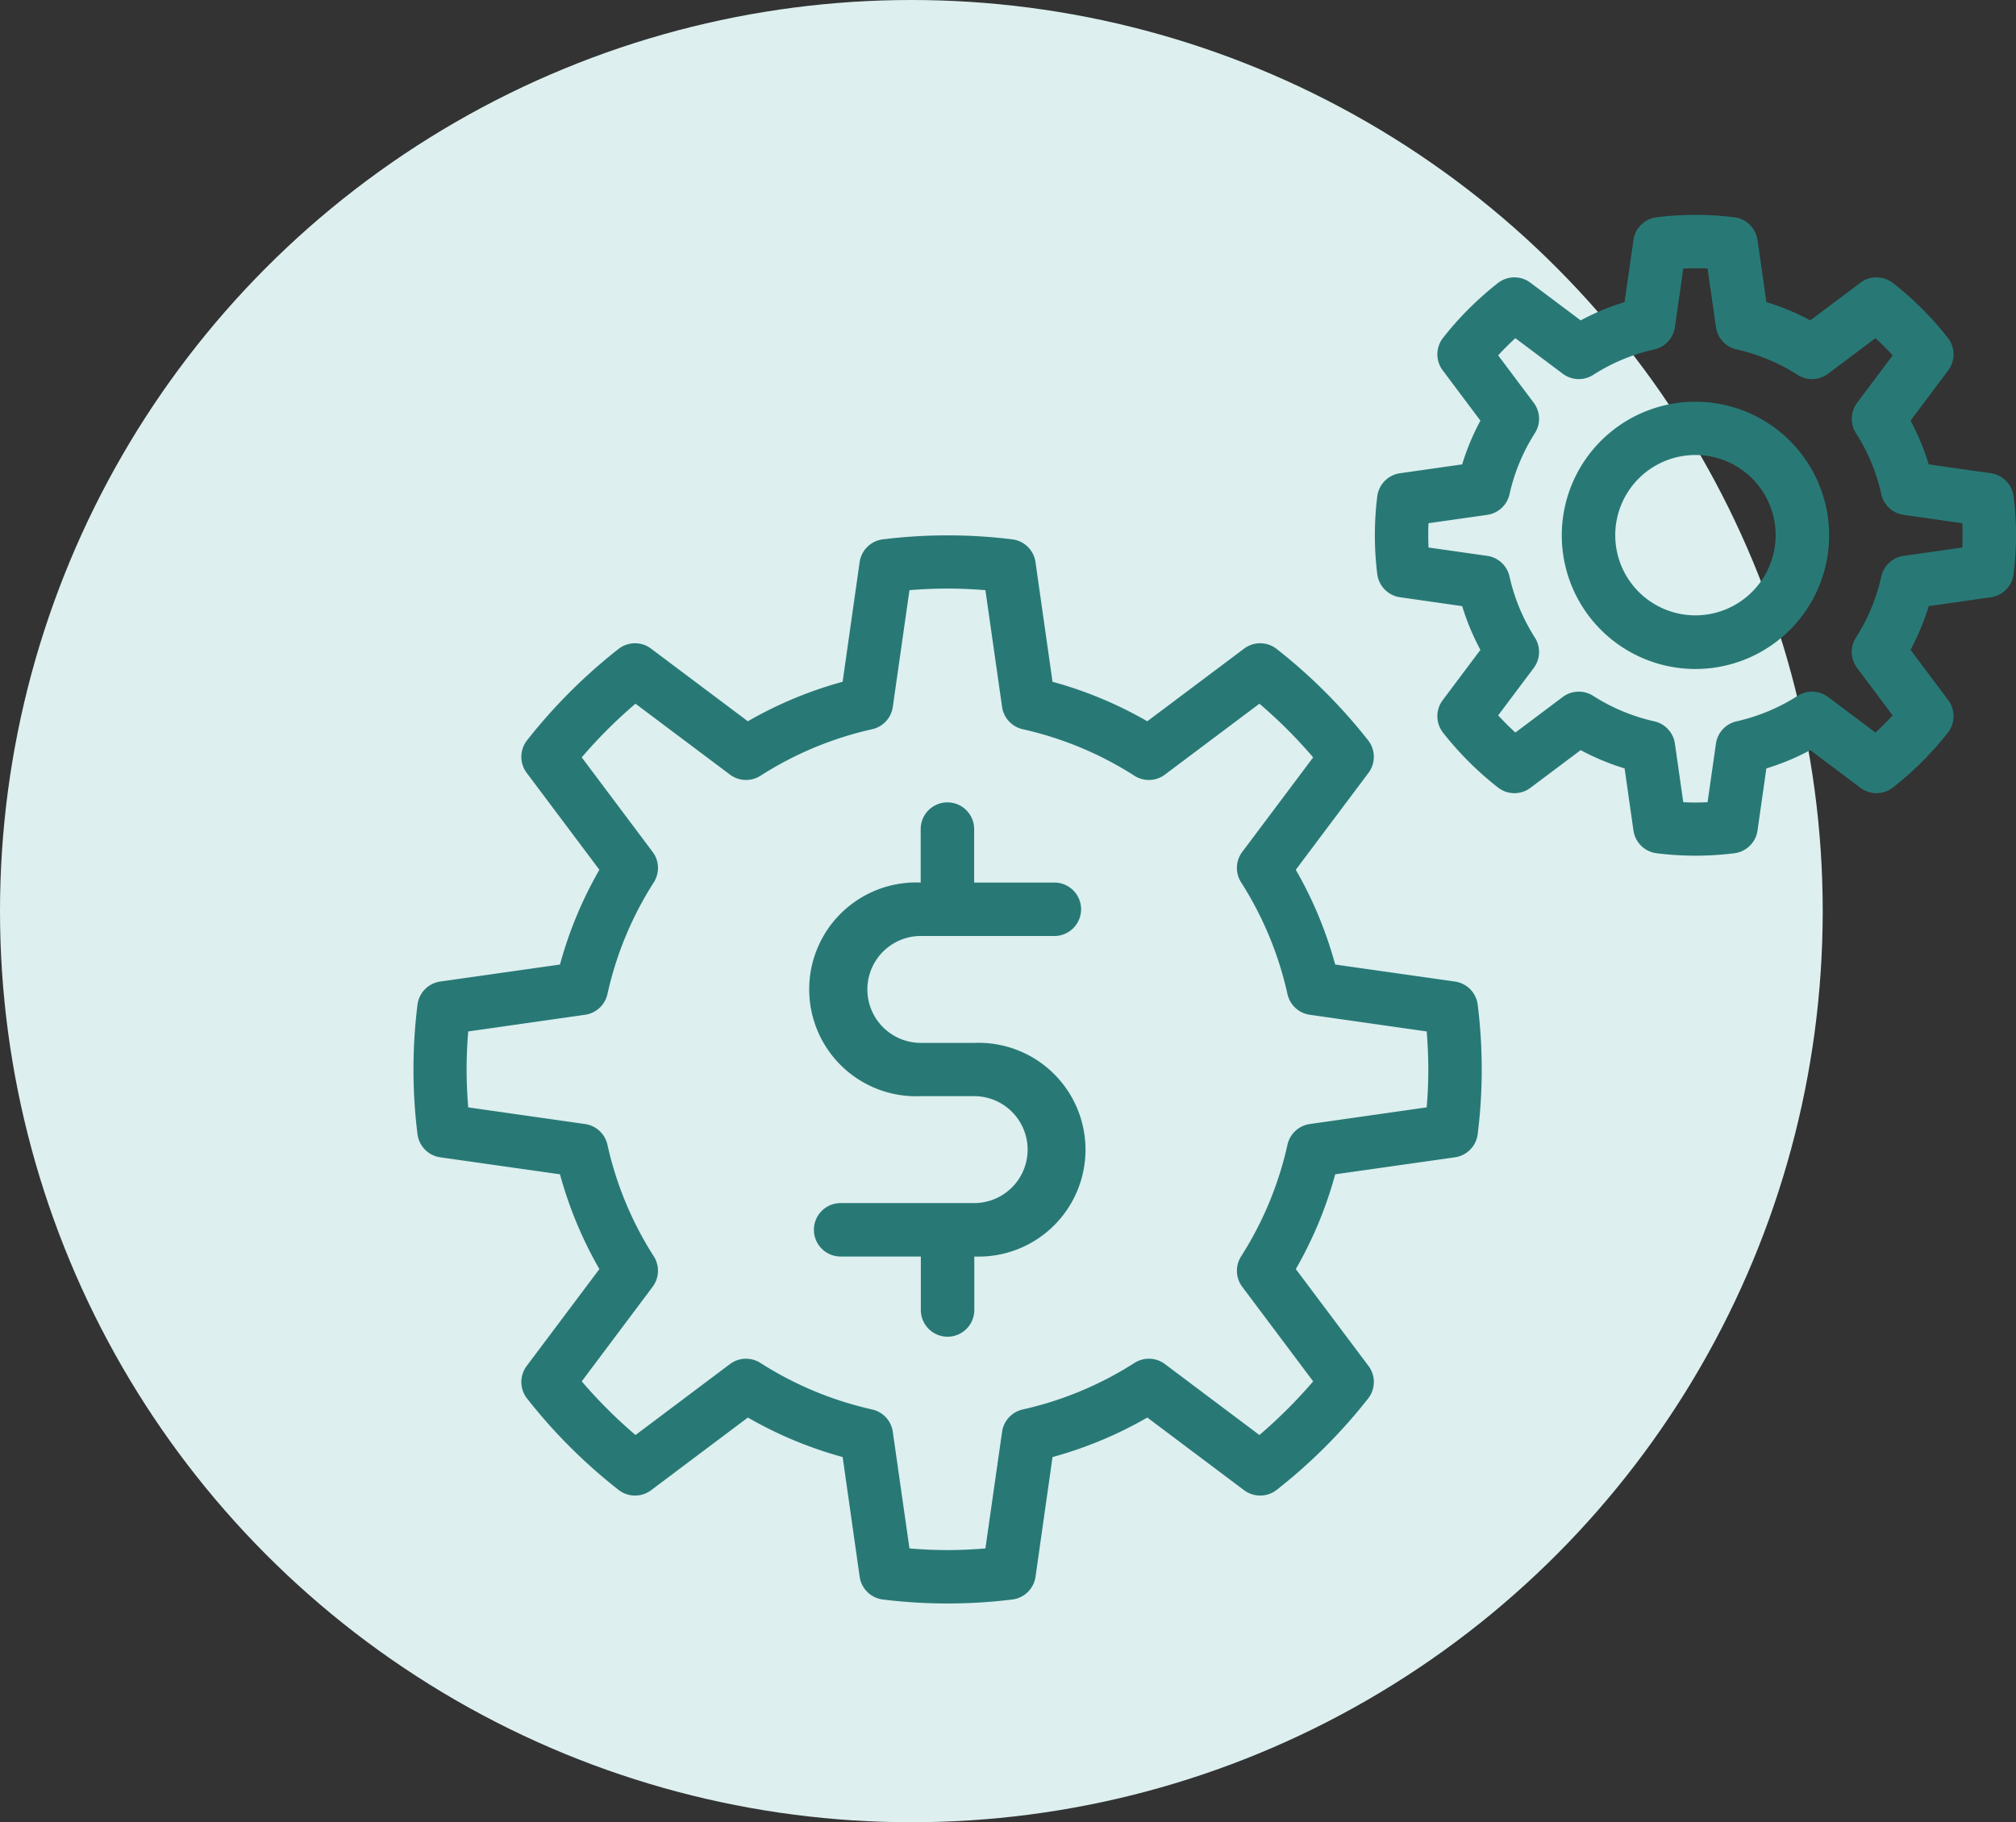 <?xml version="1.0" encoding="UTF-8"?> <svg xmlns="http://www.w3.org/2000/svg" width="82.953" height="75" viewBox="0 0 82.953 75"><rect x="0" y="0" width="82.953" height="75" fill="#333333" stroke="none"/><g id="Group_914" data-name="Group 914" transform="translate(-936 -1243)"><circle id="Ellipse_1" data-name="Ellipse 1" cx="37.5" cy="37.5" r="37.5" transform="translate(936 1243)" fill="#ddefef"></circle><path id="Path_3057" data-name="Path 3057" d="M164.868,241.558l-4.929-.7a16.453,16.453,0,0,0-1.621-3.9l2.991-3.988a1.1,1.1,0,0,0-.013-1.338,22.319,22.319,0,0,0-3.764-3.762,1.1,1.1,0,0,0-1.34-.014l-3.984,2.99a16.55,16.55,0,0,0-3.9-1.626l-.7-4.925a1.1,1.1,0,0,0-.961-.937,21.631,21.631,0,0,0-5.314,0,1.1,1.1,0,0,0-.961.937l-.7,4.925a16.558,16.558,0,0,0-3.9,1.626l-3.983-2.99a1.1,1.1,0,0,0-1.34.014,22.318,22.318,0,0,0-3.764,3.762,1.1,1.1,0,0,0-.013,1.338l2.991,3.988a16.5,16.5,0,0,0-1.621,3.9l-4.929.7a1.1,1.1,0,0,0-.935.957,21.523,21.523,0,0,0,0,5.318,1.1,1.1,0,0,0,.935.959l4.929.7a16.488,16.488,0,0,0,1.621,3.9l-2.991,3.988a1.1,1.1,0,0,0,.013,1.337,22.138,22.138,0,0,0,3.766,3.763,1.1,1.1,0,0,0,1.338.015l3.984-2.992a16.549,16.549,0,0,0,3.9,1.626l.7,4.926a1.1,1.1,0,0,0,.961.938,21.78,21.78,0,0,0,5.314,0,1.1,1.1,0,0,0,.961-.938l.7-4.926a16.55,16.55,0,0,0,3.9-1.626l3.984,2.992a1.105,1.105,0,0,0,1.34-.015,22.287,22.287,0,0,0,3.764-3.763,1.1,1.1,0,0,0,.013-1.337l-2.991-3.988a16.426,16.426,0,0,0,1.621-3.9l4.929-.7a1.1,1.1,0,0,0,.935-.959,21.525,21.525,0,0,0,0-5.318A1.1,1.1,0,0,0,164.868,241.558Zm-1.163,5.178-4.811.687a1.1,1.1,0,0,0-.918.852,14.3,14.3,0,0,1-1.908,4.595,1.1,1.1,0,0,0,.047,1.251l2.918,3.893a20.074,20.074,0,0,1-2.212,2.208l-3.888-2.92a1.1,1.1,0,0,0-1.255-.045,14.377,14.377,0,0,1-4.6,1.915,1.1,1.1,0,0,0-.845.918l-.686,4.8c-.519.043-1.04.068-1.563.068s-1.043-.025-1.562-.068l-.686-4.8a1.1,1.1,0,0,0-.845-.918,14.394,14.394,0,0,1-4.6-1.915,1.1,1.1,0,0,0-1.254.045l-3.888,2.92a20.075,20.075,0,0,1-2.212-2.208l2.917-3.893a1.1,1.1,0,0,0,.048-1.251,14.252,14.252,0,0,1-1.908-4.595,1.1,1.1,0,0,0-.918-.852l-4.81-.686c-.043-.519-.066-1.038-.066-1.563s.023-1.043.066-1.562l4.81-.686a1.1,1.1,0,0,0,.918-.851,14.238,14.238,0,0,1,1.908-4.6,1.1,1.1,0,0,0-.048-1.252l-2.917-3.891a19.8,19.8,0,0,1,2.212-2.209l3.888,2.918a1.1,1.1,0,0,0,1.254.047,14.321,14.321,0,0,1,4.6-1.916,1.1,1.1,0,0,0,.845-.916l.686-4.806c.519-.042,1.04-.066,1.562-.066s1.044.024,1.563.066l.686,4.806a1.1,1.1,0,0,0,.845.916,14.3,14.3,0,0,1,4.6,1.916,1.1,1.1,0,0,0,1.255-.047l3.888-2.918a19.8,19.8,0,0,1,2.212,2.209l-2.918,3.891a1.1,1.1,0,0,0-.047,1.252,14.287,14.287,0,0,1,1.908,4.6,1.1,1.1,0,0,0,.918.851l4.811.686c.042.519.065,1.037.066,1.562S163.748,246.219,163.705,246.737Zm11.058-29.042a5.5,5.5,0,1,0,5.5,5.5A5.5,5.5,0,0,0,174.763,217.695Zm0,8.793a3.3,3.3,0,1,1,3.3-3.3A3.306,3.306,0,0,1,174.763,226.487Zm13.091-4.893a1.1,1.1,0,0,0-.934-.957l-2.559-.364a9.97,9.97,0,0,0-.747-1.8l1.55-2.07a1.1,1.1,0,0,0-.015-1.337,13.285,13.285,0,0,0-2.257-2.257,1.1,1.1,0,0,0-1.339-.013l-2.065,1.55a9.868,9.868,0,0,0-1.806-.751l-.365-2.557a1.1,1.1,0,0,0-.96-.935,12.888,12.888,0,0,0-3.188,0,1.1,1.1,0,0,0-.957.935l-.365,2.557a9.837,9.837,0,0,0-1.806.751l-2.068-1.55a1.1,1.1,0,0,0-1.337.013,13.3,13.3,0,0,0-2.259,2.257,1.1,1.1,0,0,0-.013,1.337l1.551,2.07a9.872,9.872,0,0,0-.751,1.8l-2.556.364a1.1,1.1,0,0,0-.938.957,13.05,13.05,0,0,0,0,3.19,1.1,1.1,0,0,0,.938.957l2.557.366a9.934,9.934,0,0,0,.75,1.8l-1.551,2.069a1.1,1.1,0,0,0,.013,1.338,13.25,13.25,0,0,0,2.259,2.256,1.094,1.094,0,0,0,1.337.015l2.067-1.551a9.937,9.937,0,0,0,1.808.752l.364,2.556a1.1,1.1,0,0,0,.963.937,12.809,12.809,0,0,0,3.178,0,1.1,1.1,0,0,0,.964-.937l.364-2.556a9.937,9.937,0,0,0,1.808-.752l2.064,1.551a1.1,1.1,0,0,0,1.339-.015,13.238,13.238,0,0,0,2.257-2.256,1.1,1.1,0,0,0,.015-1.338l-1.551-2.069a9.929,9.929,0,0,0,.749-1.8l2.559-.366a1.1,1.1,0,0,0,.934-.957,12.908,12.908,0,0,0,0-3.19Zm-2.112,2.1-2.413.344a1.1,1.1,0,0,0-.919.852,7.731,7.731,0,0,1-1.043,2.511,1.1,1.1,0,0,0,.047,1.251l1.464,1.952q-.338.369-.708.707l-1.95-1.465a1.1,1.1,0,0,0-1.253-.045,7.856,7.856,0,0,1-2.515,1.048,1.1,1.1,0,0,0-.845.915l-.345,2.412c-.168.009-.334.014-.5.014s-.332-.006-.5-.014l-.344-2.41a1.1,1.1,0,0,0-.845-.917,7.841,7.841,0,0,1-2.516-1.048,1.1,1.1,0,0,0-1.254.045l-1.949,1.464q-.369-.338-.708-.707l1.463-1.951a1.1,1.1,0,0,0,.047-1.251,7.828,7.828,0,0,1-1.043-2.511,1.1,1.1,0,0,0-.917-.852l-2.415-.344c-.008-.166-.012-.332-.012-.5s0-.334.012-.5l2.415-.344a1.1,1.1,0,0,0,.917-.849,7.836,7.836,0,0,1,1.043-2.514,1.091,1.091,0,0,0-.047-1.249l-1.464-1.952q.338-.369.708-.707l1.95,1.463a1.1,1.1,0,0,0,1.254.047,7.792,7.792,0,0,1,2.516-1.048,1.1,1.1,0,0,0,.845-.917l.344-2.411c.166-.008.333-.012.5-.012s.333,0,.5.012l.346,2.411a1.1,1.1,0,0,0,.845.917,7.807,7.807,0,0,1,2.515,1.048,1.1,1.1,0,0,0,1.253-.047l1.95-1.464q.371.338.708.708l-1.464,1.952a1.1,1.1,0,0,0-.047,1.249,7.738,7.738,0,0,1,1.043,2.514,1.1,1.1,0,0,0,.919.849l2.413.344c.009.167.012.334.012.5S185.751,223.524,185.743,223.69Zm-42.858,15.99h5.5a1.1,1.1,0,1,0,0-2.2h-3.3v-2.2a1.1,1.1,0,1,0-2.2,0v2.2a4.4,4.4,0,1,0,0,8.792h2.2a2.2,2.2,0,1,1,0,4.4h-5.494a1.1,1.1,0,1,0,0,2.2h3.3v2.2a1.1,1.1,0,1,0,2.2,0v-2.2a4.4,4.4,0,1,0,0-8.793h-2.2a2.2,2.2,0,0,1,0-4.4Z" transform="translate(831 1041.84)" fill="#287976"></path></g></svg> 